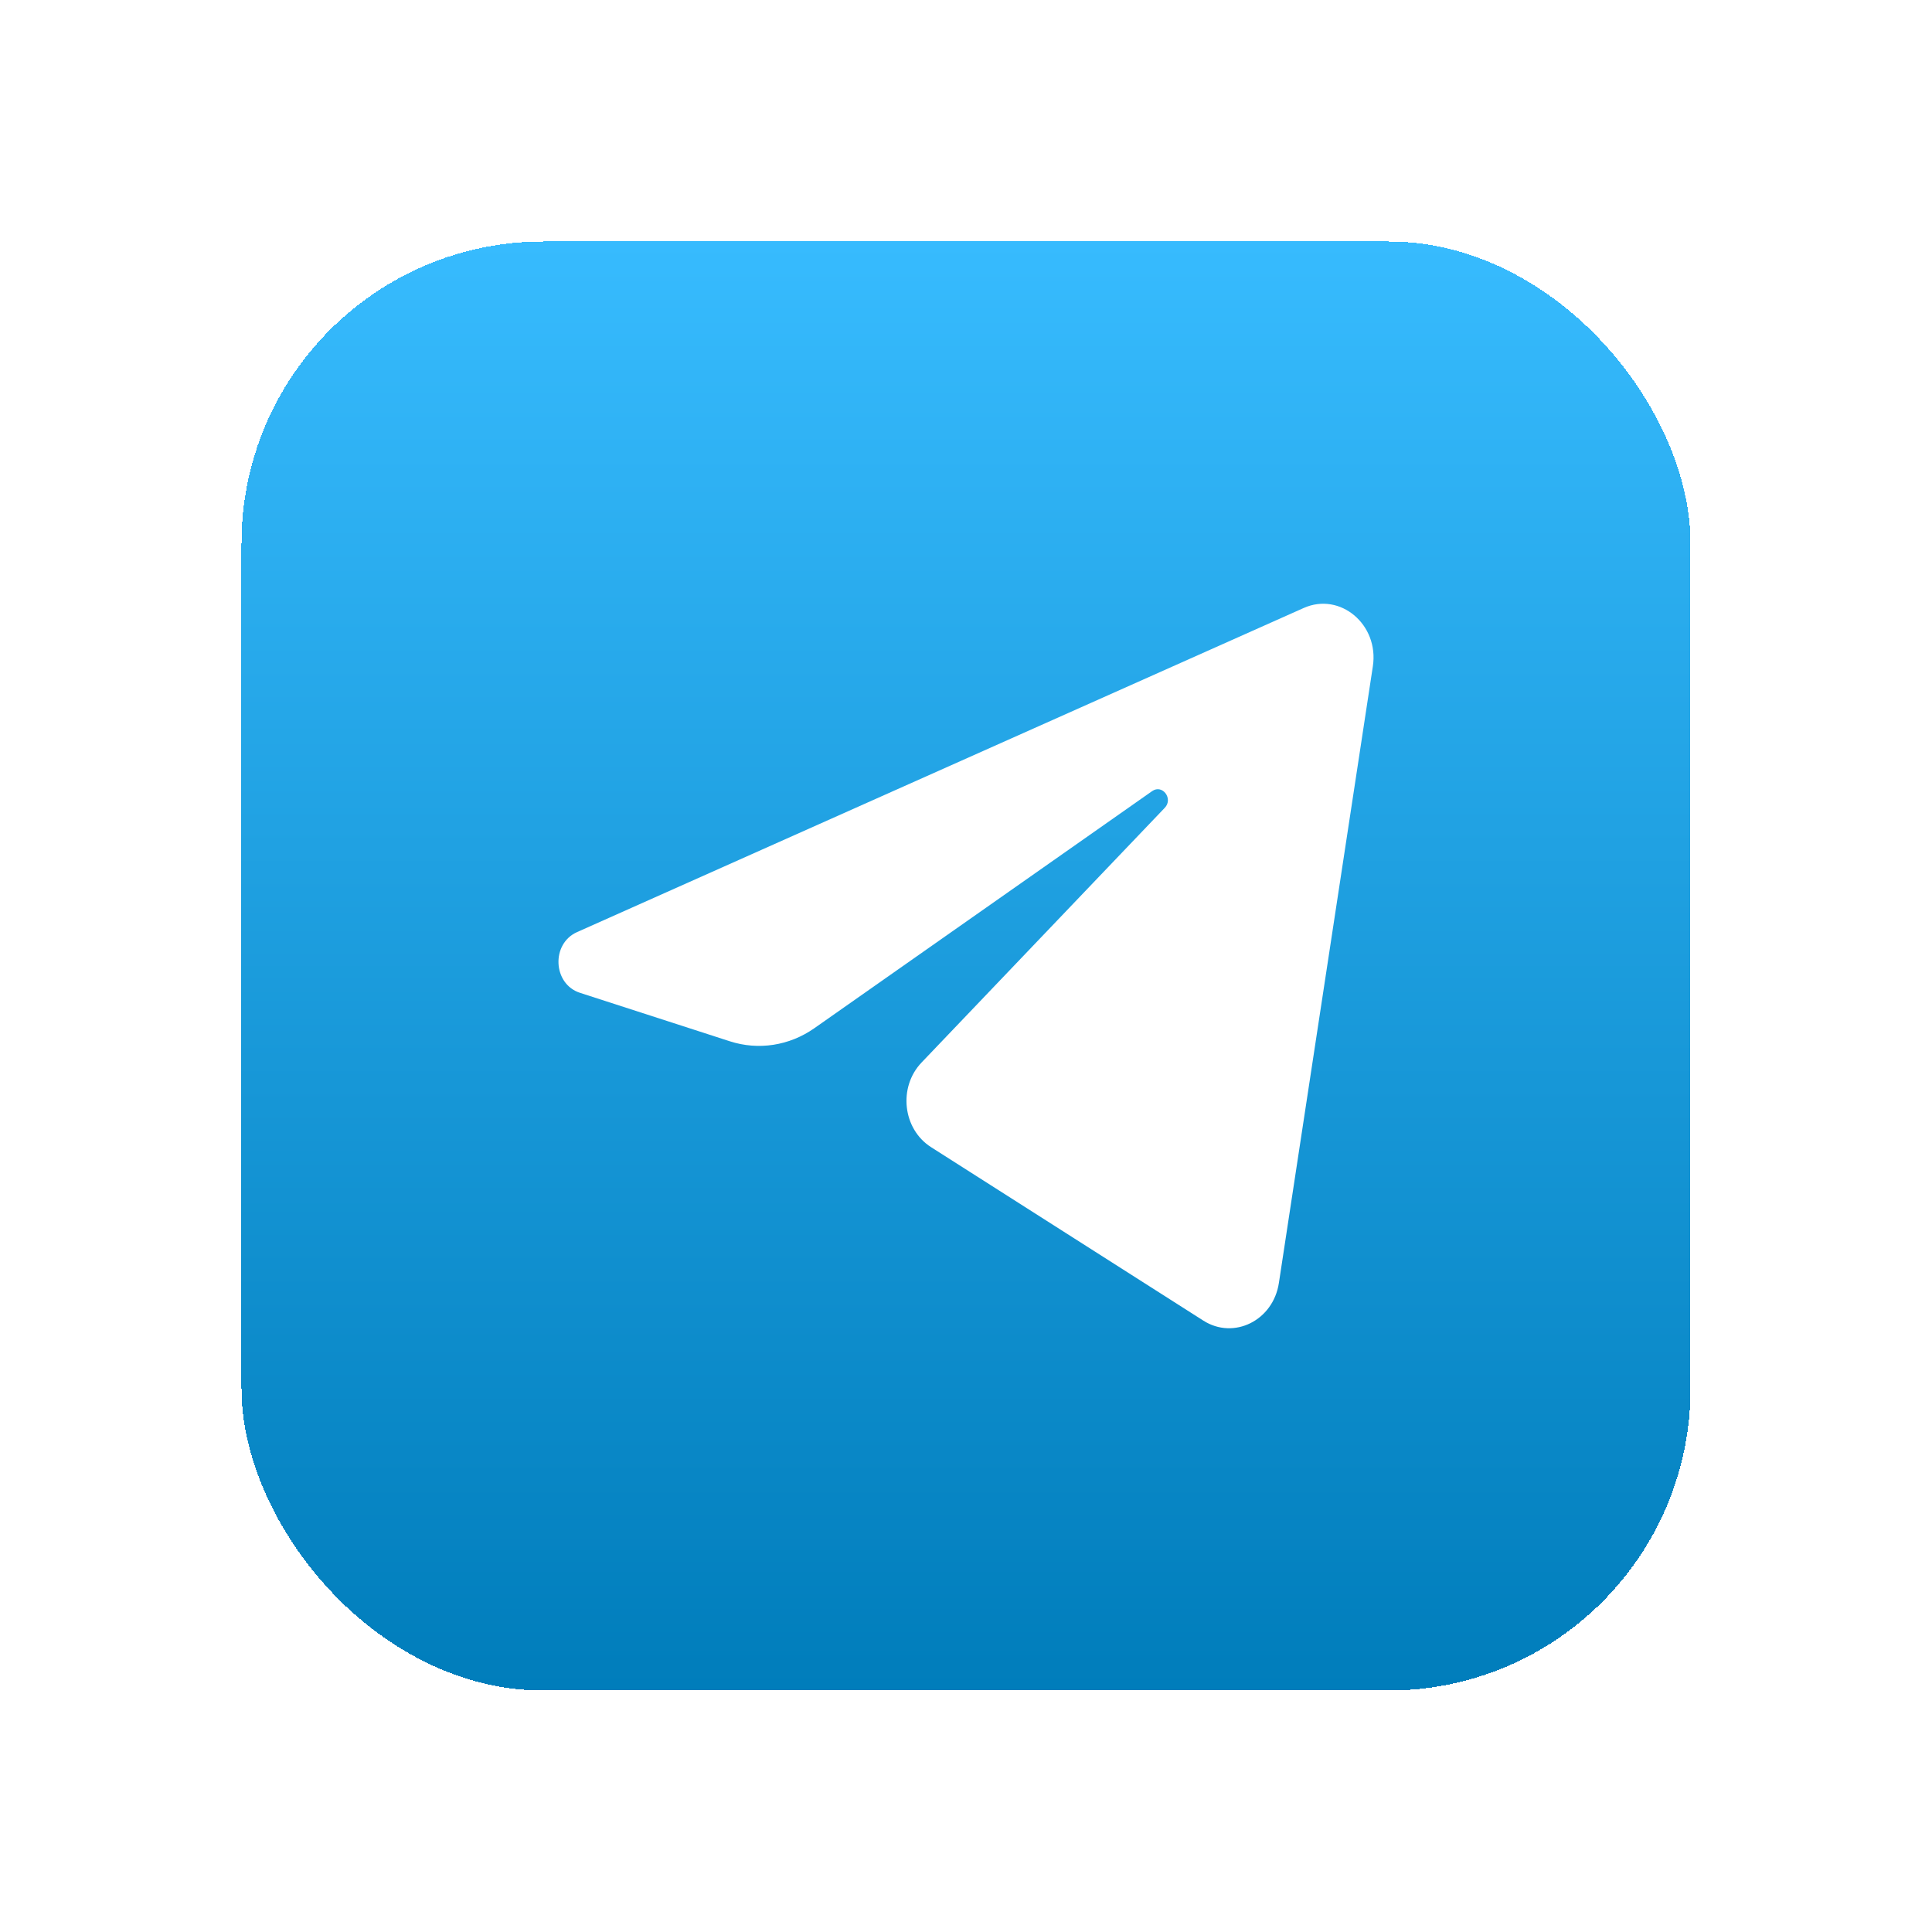 <svg width="128" height="128" viewBox="0 0 128 128" fill="none" xmlns="http://www.w3.org/2000/svg">
<g filter="url(#filter0_di_4572_6203)">
<rect x="16" y="8" width="96" height="96" rx="20" fill="url(#paint0_linear_4572_6203)" shape-rendering="crispEdges"/>
<path d="M90.955 36.144C91.376 33.383 88.791 31.203 86.374 32.281L38.231 53.754C36.498 54.527 36.625 57.194 38.422 57.776L48.351 60.987C50.245 61.6 52.297 61.283 53.952 60.122L76.335 44.412C77.01 43.939 77.746 44.914 77.17 45.518L61.057 62.393C59.494 64.03 59.805 66.804 61.685 68.002L79.724 79.494C81.747 80.782 84.35 79.488 84.729 77.004L90.955 36.144Z" fill="white"/>
</g>
<defs>
<filter id="filter0_di_4572_6203" x="0" y="0" width="128" height="128" filterUnits="userSpaceOnUse" color-interpolation-filters="sRGB">
<feFlood flood-opacity="0" result="BackgroundImageFix"/>
<feColorMatrix in="SourceAlpha" type="matrix" values="0 0 0 0 0 0 0 0 0 0 0 0 0 0 0 0 0 0 127 0" result="hardAlpha"/>
<feOffset dy="8"/>
<feGaussianBlur stdDeviation="8"/>
<feComposite in2="hardAlpha" operator="out"/>
<feColorMatrix type="matrix" values="0 0 0 0 0 0 0 0 0 0.49 0 0 0 0 0.733 0 0 0 0.32 0"/>
<feBlend mode="normal" in2="BackgroundImageFix" result="effect1_dropShadow_4572_6203"/>
<feBlend mode="normal" in="SourceGraphic" in2="effect1_dropShadow_4572_6203" result="shape"/>
<feColorMatrix in="SourceAlpha" type="matrix" values="0 0 0 0 0 0 0 0 0 0 0 0 0 0 0 0 0 0 127 0" result="hardAlpha"/>
<feOffset/>
<feGaussianBlur stdDeviation="8"/>
<feComposite in2="hardAlpha" operator="arithmetic" k2="-1" k3="1"/>
<feColorMatrix type="matrix" values="0 0 0 0 1 0 0 0 0 1 0 0 0 0 1 0 0 0 0.6 0"/>
<feBlend mode="overlay" in2="shape" result="effect2_innerShadow_4572_6203"/>
</filter>
<linearGradient id="paint0_linear_4572_6203" x1="64" y1="8" x2="64" y2="104" gradientUnits="userSpaceOnUse">
<stop stop-color="#37BBFE"/>
<stop offset="1" stop-color="#007DBB"/>
</linearGradient>
</defs>
</svg>
